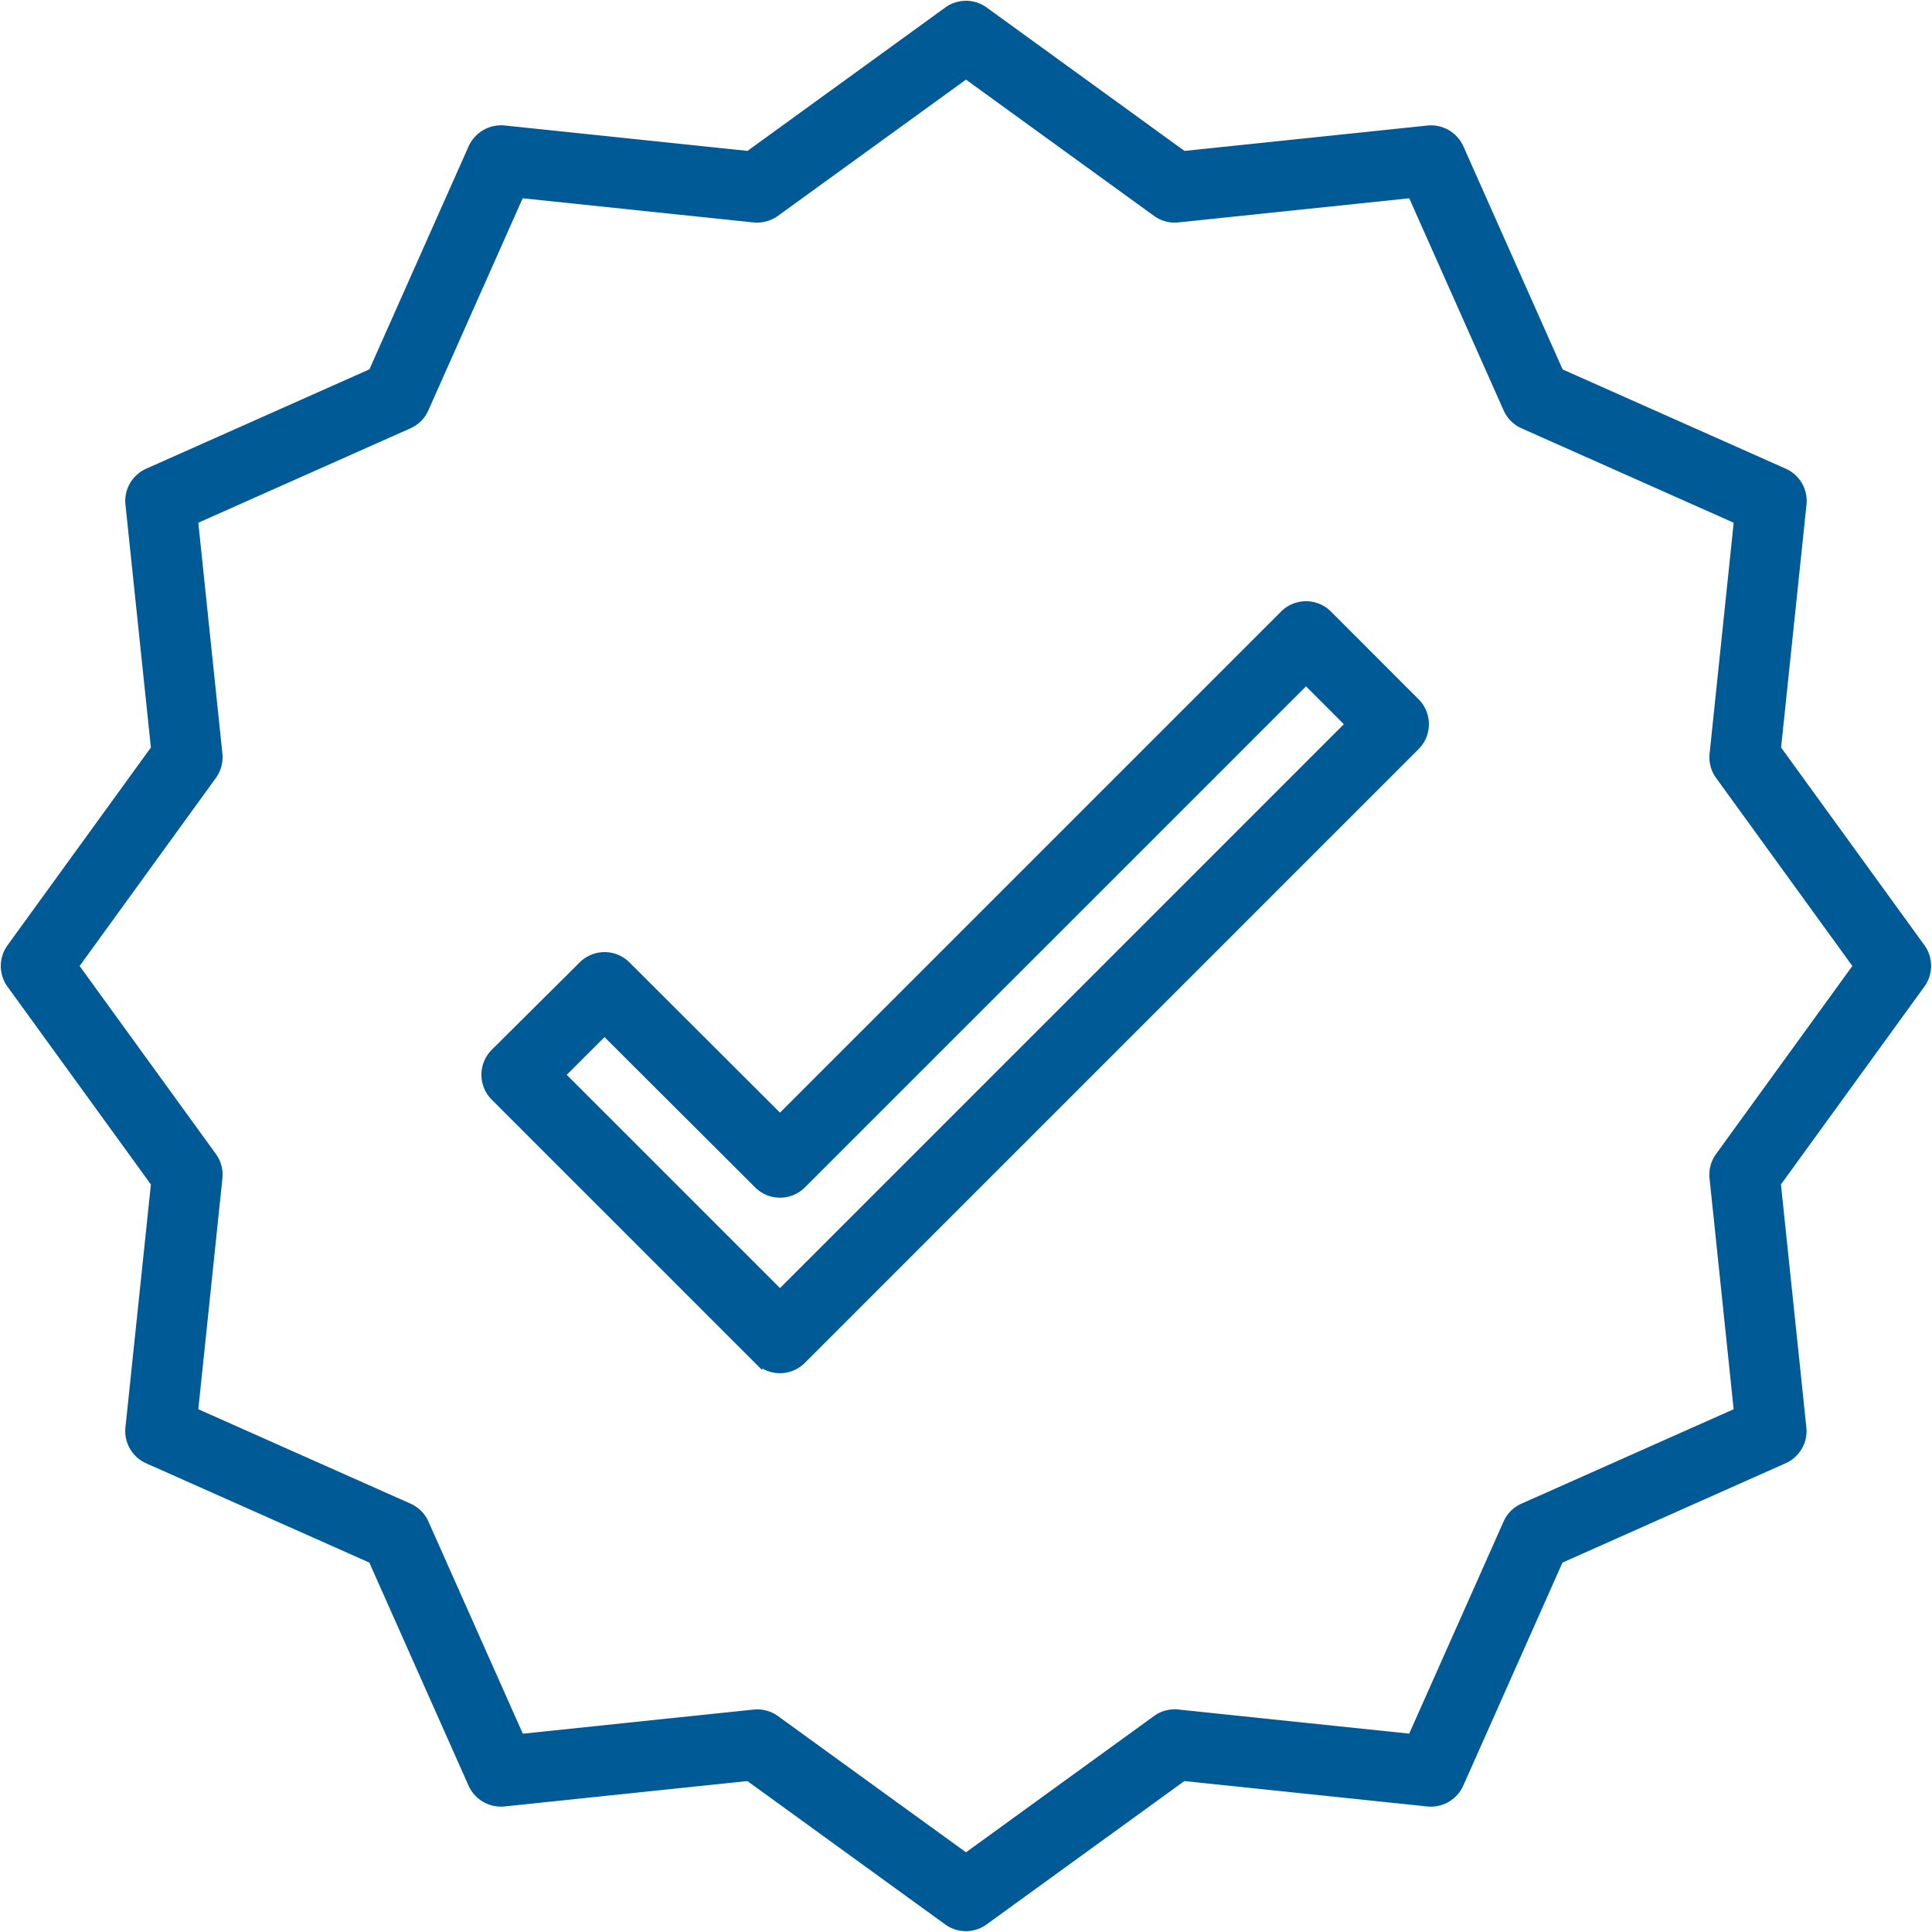 <svg xmlns="http://www.w3.org/2000/svg" width="226.201" height="226.201" viewBox="0 0 226.201 226.201">
  <g id="correct" transform="translate(0.584 0.592)">
    <path id="Path_80884" data-name="Path 80884" d="M224.331,110.377l-16.9-23.312,2.995-28.63a3.631,3.631,0,0,0-2.135-3.695l-26.3-11.7-11.7-26.3a3.651,3.651,0,0,0-3.695-2.137l-28.635,2.993L114.645.691a3.628,3.628,0,0,0-4.26,0l-23.312,16.9L58.44,14.595a3.678,3.678,0,0,0-3.695,2.134l-11.7,26.3-26.3,11.708A3.627,3.627,0,0,0,14.6,58.432L17.6,87.065.7,110.377a3.628,3.628,0,0,0,0,4.26l16.9,23.31L14.6,166.582a3.628,3.628,0,0,0,2.134,3.695l26.3,11.7,11.7,26.3a3.669,3.669,0,0,0,3.695,2.137l28.633-2.995,23.312,16.9a3.628,3.628,0,0,0,4.26,0l23.31-16.9,28.635,2.995a3.65,3.65,0,0,0,3.695-2.134l11.7-26.3,26.3-11.708a3.632,3.632,0,0,0,2.135-3.691l-2.995-28.635,16.9-23.31A3.628,3.628,0,0,0,224.331,110.377Zm-23.59,24.435a3.62,3.62,0,0,0-.672,2.507l2.86,27.393-25.169,11.2a3.6,3.6,0,0,0-1.845,1.839l-11.2,25.169-27.4-2.864a3.62,3.62,0,0,0-2.5.675l-22.3,16.165L90.21,200.737a3.589,3.589,0,0,0-2.126-.693,2.365,2.365,0,0,0-.363.018l-27.4,2.864-11.2-25.169a3.627,3.627,0,0,0-1.843-1.845L22.1,164.712l2.86-27.393a3.639,3.639,0,0,0-.672-2.507L8.12,112.507,24.285,90.2a3.639,3.639,0,0,0,.672-2.507L22.1,60.3,47.265,49.1a3.6,3.6,0,0,0,1.843-1.839L60.3,22.089l27.4,2.864a3.662,3.662,0,0,0,2.5-.675L112.515,8.113,134.82,24.277a3.648,3.648,0,0,0,2.5.675l27.4-2.864,11.2,25.169a3.627,3.627,0,0,0,1.845,1.843l25.169,11.2-2.86,27.394a3.62,3.62,0,0,0,.672,2.507l16.163,22.305Zm0,0" transform="translate(0)" fill="#005a96" stroke="#005a96" stroke-width="1"/>
    <path id="Path_80885" data-name="Path 80885" d="M222.667,156.028a3.628,3.628,0,0,0-5.132,0l-59.021,59.021-17.976-17.942a3.629,3.629,0,0,0-5.125,0l-10.289,10.227a3.628,3.628,0,0,0,0,5.139l30.813,30.813a3.631,3.631,0,0,0,5.132,0l71.857-71.859a3.631,3.631,0,0,0,0-5.132Zm-64.152,79.562-25.677-25.677,5.132-5.12,17.983,17.946a3.63,3.63,0,0,0,5.128,0L220.1,163.724l5.139,5.139Zm0,0" transform="translate(-67.775 -84.665)" fill="#005a96" stroke="#005a96" stroke-width="1"/>
  </g>
</svg>
